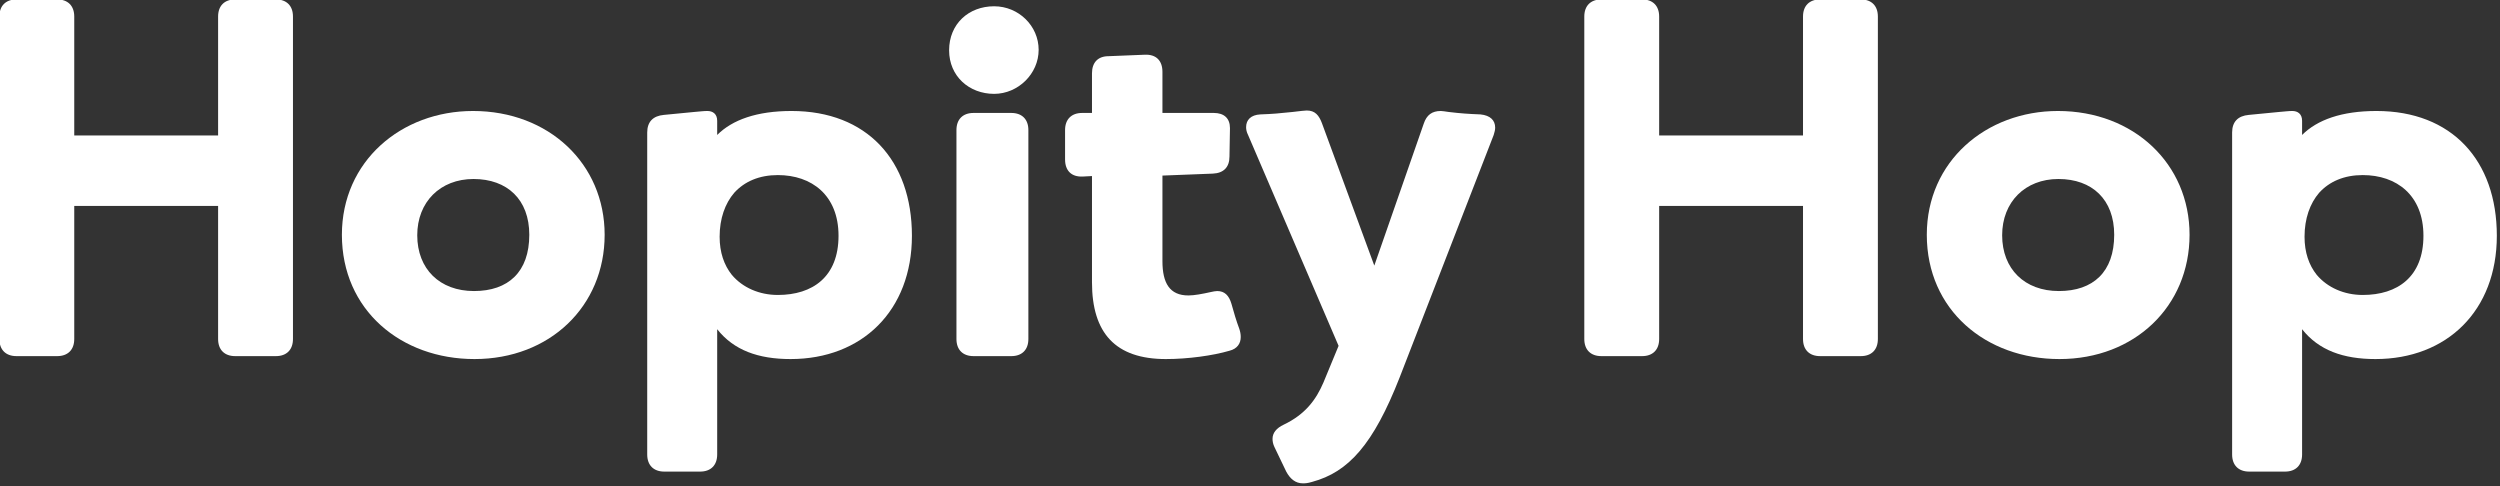 <?xml version="1.0" encoding="UTF-8" standalone="no"?>
<!DOCTYPE svg PUBLIC "-//W3C//DTD SVG 1.1//EN" "http://www.w3.org/Graphics/SVG/1.1/DTD/svg11.dtd">
<svg width="100%" height="100%" viewBox="0 0 468 91" version="1.1" xmlns="http://www.w3.org/2000/svg" xmlns:xlink="http://www.w3.org/1999/xlink" xml:space="preserve" xmlns:serif="http://www.serif.com/" style="fill-rule:evenodd;clip-rule:evenodd;stroke-linejoin:round;stroke-miterlimit:2;">
    <rect x="0" y="0" width="468" height="91" fill="#333333" stroke="none"/>
    <g transform="matrix(1,0,0,1,-233.997,-293.408)">
        <g transform="matrix(7.633,0,0,7.633,-2369.94,-2076.99)">
            <g>
                <path d="M346.491,313.868L342.963,313.868L342.963,310.952C342.963,310.688 342.807,310.532 342.543,310.532L341.547,310.532C341.283,310.532 341.127,310.688 341.127,310.952L341.127,318.86C341.127,319.124 341.283,319.28 341.547,319.28L342.543,319.28C342.807,319.28 342.963,319.124 342.963,318.86L342.963,315.596L346.491,315.596L346.491,318.86C346.491,319.124 346.647,319.28 346.911,319.28L347.907,319.28C348.171,319.28 348.327,319.124 348.327,318.86L348.327,310.952C348.327,310.688 348.171,310.532 347.907,310.532L346.911,310.532C346.647,310.532 346.491,310.688 346.491,310.952L346.491,313.868Z" style="fill:white;fill-rule:nonzero;"/>
                <path d="M349.527,316.304C349.527,318.152 350.979,319.352 352.779,319.352C354.627,319.352 355.971,318.056 355.971,316.304C355.971,314.564 354.603,313.268 352.743,313.268C350.979,313.268 349.527,314.504 349.527,316.304ZM354.123,316.304C354.123,317.216 353.607,317.684 352.767,317.684C351.927,317.684 351.375,317.144 351.375,316.316C351.375,315.5 351.939,314.936 352.755,314.936C353.583,314.936 354.123,315.44 354.123,316.304Z" style="fill:white;fill-rule:nonzero;"/>
                <path d="M357.015,313.796L357.015,321.692C357.015,321.956 357.171,322.112 357.435,322.112L358.311,322.112C358.575,322.112 358.731,321.956 358.731,321.692L358.731,318.62C359.139,319.136 359.739,319.352 360.531,319.352C362.283,319.352 363.507,318.164 363.507,316.328C363.507,314.48 362.403,313.268 360.555,313.268C359.703,313.268 359.103,313.484 358.731,313.856L358.731,313.508C358.731,313.34 358.623,313.268 358.491,313.268C358.395,313.268 358.323,313.28 358.167,313.292L357.423,313.364C357.159,313.388 357.015,313.532 357.015,313.796ZM360.219,317.78C359.763,317.78 359.355,317.6 359.091,317.288C358.899,317.048 358.791,316.736 358.791,316.352C358.791,315.908 358.923,315.536 359.151,315.272C359.403,314.996 359.763,314.84 360.219,314.84C361.047,314.84 361.707,315.332 361.707,316.328C361.707,317.336 361.071,317.78 360.219,317.78Z" style="fill:white;fill-rule:nonzero;"/>
                <path d="M365.523,310.7C364.899,310.7 364.419,311.132 364.419,311.78C364.419,312.416 364.911,312.848 365.523,312.848C366.111,312.848 366.615,312.356 366.615,311.768C366.615,311.18 366.123,310.7 365.523,310.7ZM365.943,313.316L365.019,313.316C364.755,313.316 364.599,313.472 364.599,313.736L364.599,318.86C364.599,319.124 364.755,319.28 365.019,319.28L365.943,319.28C366.207,319.28 366.363,319.124 366.363,318.86L366.363,313.736C366.363,313.472 366.207,313.316 365.943,313.316Z" style="fill:white;fill-rule:nonzero;"/>
                <path d="M367.923,313.316L367.683,313.316C367.419,313.316 367.263,313.472 367.263,313.736L367.263,314.456C367.263,314.732 367.419,314.888 367.695,314.876L367.923,314.864L367.923,317.468C367.923,318.716 368.499,319.352 369.735,319.352C370.275,319.352 370.887,319.268 371.295,319.148C371.487,319.1 371.571,318.968 371.571,318.812C371.571,318.74 371.559,318.68 371.535,318.608C371.463,318.416 371.403,318.212 371.343,317.996C371.283,317.792 371.175,317.684 370.995,317.684C370.947,317.684 370.899,317.696 370.839,317.708C370.623,317.756 370.431,317.792 370.287,317.792C369.831,317.792 369.651,317.492 369.651,316.952L369.651,314.852L370.887,314.804C371.151,314.792 371.295,314.648 371.295,314.384C371.295,314.144 371.307,313.928 371.307,313.688C371.307,313.448 371.163,313.316 370.911,313.316L369.651,313.316L369.651,312.308C369.651,312.032 369.495,311.876 369.219,311.888L368.331,311.924C368.067,311.924 367.923,312.08 367.923,312.344L367.923,313.316Z" style="fill:white;fill-rule:nonzero;"/>
                <path d="M376.059,313.58L374.847,317.06L373.563,313.568C373.491,313.376 373.395,313.256 373.191,313.256C373.131,313.256 373.059,313.268 372.843,313.292C372.495,313.328 372.375,313.34 372.051,313.352C371.823,313.364 371.703,313.484 371.703,313.664C371.703,313.724 371.715,313.784 371.751,313.856L373.971,319.028L373.599,319.928C373.419,320.348 373.155,320.708 372.627,320.96C372.447,321.044 372.351,321.164 372.351,321.308C372.351,321.368 372.363,321.44 372.399,321.512L372.687,322.112C372.783,322.292 372.915,322.4 373.095,322.4C373.143,322.4 373.203,322.4 373.323,322.364C374.211,322.124 374.823,321.452 375.471,319.796L377.775,313.856C377.799,313.784 377.811,313.724 377.811,313.676C377.811,313.496 377.691,313.376 377.451,313.352C377.151,313.34 376.971,313.328 376.671,313.292C376.575,313.28 376.527,313.268 376.479,313.268C376.263,313.268 376.131,313.364 376.059,313.58Z" style="fill:white;fill-rule:nonzero;"/>
            </g>
            <g transform="matrix(1,0,0,1,1.31,0)">
                <path d="M384.051,313.868L380.523,313.868L380.523,310.952C380.523,310.688 380.367,310.532 380.103,310.532L379.107,310.532C378.843,310.532 378.687,310.688 378.687,310.952L378.687,318.86C378.687,319.124 378.843,319.28 379.107,319.28L380.103,319.28C380.367,319.28 380.523,319.124 380.523,318.86L380.523,315.596L384.051,315.596L384.051,318.86C384.051,319.124 384.207,319.28 384.471,319.28L385.467,319.28C385.731,319.28 385.887,319.124 385.887,318.86L385.887,310.952C385.887,310.688 385.731,310.532 385.467,310.532L384.471,310.532C384.207,310.532 384.051,310.688 384.051,310.952L384.051,313.868Z" style="fill:white;fill-rule:nonzero;"/>
                <path d="M387.087,316.304C387.087,318.152 388.539,319.352 390.339,319.352C392.187,319.352 393.531,318.056 393.531,316.304C393.531,314.564 392.163,313.268 390.303,313.268C388.539,313.268 387.087,314.504 387.087,316.304ZM391.683,316.304C391.683,317.216 391.167,317.684 390.327,317.684C389.487,317.684 388.935,317.144 388.935,316.316C388.935,315.5 389.499,314.936 390.315,314.936C391.143,314.936 391.683,315.44 391.683,316.304Z" style="fill:white;fill-rule:nonzero;"/>
                <path d="M394.575,313.796L394.575,321.692C394.575,321.956 394.731,322.112 394.995,322.112L395.871,322.112C396.135,322.112 396.291,321.956 396.291,321.692L396.291,318.62C396.699,319.136 397.299,319.352 398.091,319.352C399.843,319.352 401.067,318.164 401.067,316.328C401.067,314.48 399.963,313.268 398.115,313.268C397.263,313.268 396.663,313.484 396.291,313.856L396.291,313.508C396.291,313.34 396.183,313.268 396.051,313.268C395.955,313.268 395.883,313.28 395.727,313.292L394.983,313.364C394.719,313.388 394.575,313.532 394.575,313.796ZM397.779,317.78C397.323,317.78 396.915,317.6 396.651,317.288C396.459,317.048 396.351,316.736 396.351,316.352C396.351,315.908 396.483,315.536 396.711,315.272C396.963,314.996 397.323,314.84 397.779,314.84C398.607,314.84 399.267,315.332 399.267,316.328C399.267,317.336 398.631,317.78 397.779,317.78Z" style="fill:white;fill-rule:nonzero;"/>
            </g>
        </g>
    </g>
</svg>
